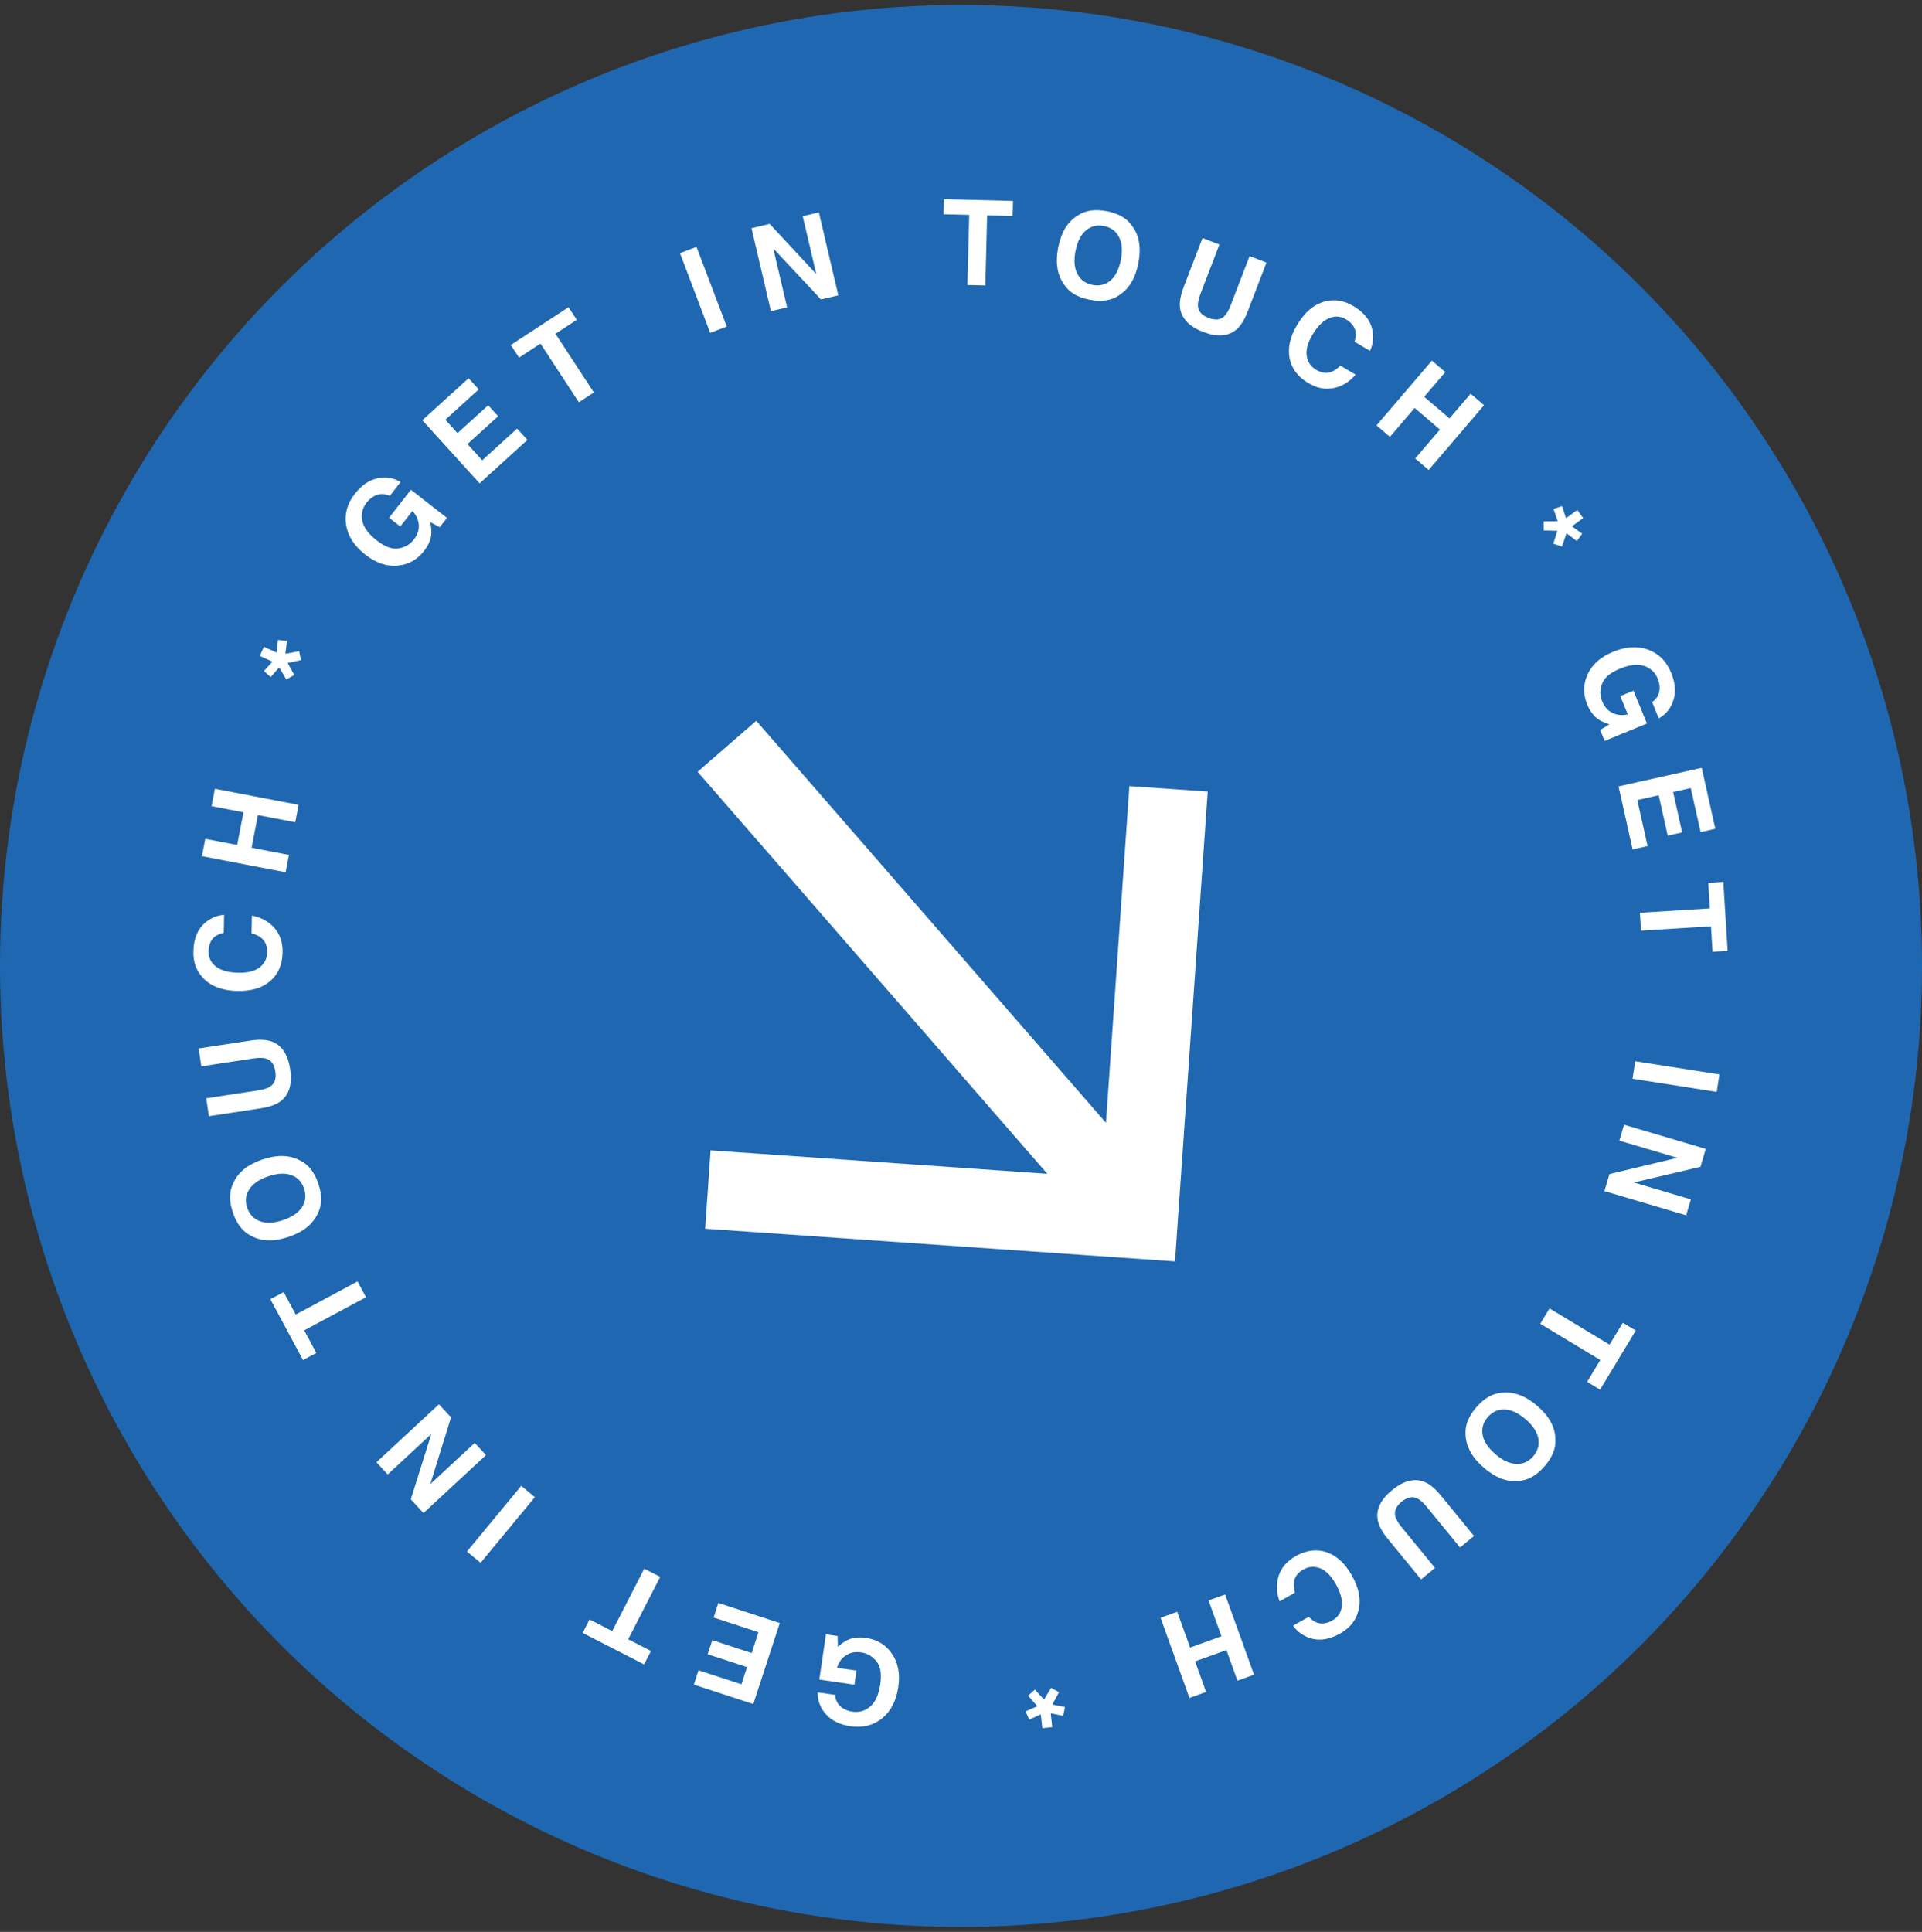 <svg width="194" height="195" viewBox="0 0 194 195" fill="none" xmlns="http://www.w3.org/2000/svg">
<rect x="0" y="0" width="194" height="195" fill="#333333" stroke="none"/>
<circle cx="97" cy="97.5" r="97" fill="#1F68B1"/>
<path d="M85.617 165.503C86.129 165.283 86.728 165.223 87.413 165.323C88.541 165.489 89.407 166.015 90.013 166.901C90.648 167.797 90.866 168.926 90.667 170.288C90.465 171.666 89.924 172.716 89.044 173.436C88.164 174.156 87.1 174.425 85.853 174.243C84.771 174.084 83.943 173.682 83.37 173.035C82.791 172.392 82.514 171.654 82.538 170.82L84.288 171.076C84.337 171.677 84.607 172.131 85.097 172.439C85.371 172.609 85.686 172.72 86.044 172.773C86.73 172.873 87.332 172.696 87.85 172.241C88.365 171.789 88.698 171.044 88.85 170.005C89.004 168.958 88.874 168.182 88.46 167.677C88.046 167.172 87.535 166.875 86.927 166.786C86.331 166.698 85.817 166.798 85.385 167.085C84.954 167.375 84.653 167.793 84.482 168.339L86.451 168.627L86.243 170.047L82.698 169.528L83.367 164.961L84.545 165.133L84.568 166.222C84.97 165.868 85.32 165.628 85.617 165.503Z" fill="white"/>
<path d="M71.898 165.553L75.869 166.851L76.556 164.748L72.03 163.269L72.511 161.799L78.706 163.824L76.034 172L70.038 170.04L70.511 168.593L74.838 170.007L75.405 168.271L71.433 166.973L71.898 165.553Z" fill="white"/>
<path d="M58.812 164.821L59.507 163.465L61.797 164.639L65.026 158.339L66.636 159.165L63.407 165.464L65.708 166.643L65.013 167.999L58.812 164.821Z" fill="white"/>
<path d="M48.506 157.742L47.13 156.604L52.612 149.975L53.988 151.113L48.506 157.742Z" fill="white"/>
<path d="M44.303 141.748L45.525 143.066L43.434 149.797L47.914 145.642L49.053 146.87L42.745 152.719L41.464 151.337L43.538 144.742L39.134 148.825L37.996 147.597L44.303 141.748Z" fill="white"/>
<path d="M27.294 131.139L28.636 130.42L29.852 132.688L36.091 129.344L36.946 130.939L30.707 134.282L31.928 136.561L30.585 137.28L27.294 131.139Z" fill="white"/>
<path d="M32.133 119.479C32.527 120.643 32.51 121.641 32.084 122.47C31.585 123.559 30.605 124.35 29.141 124.844C27.648 125.349 26.389 125.314 25.361 124.741C24.52 124.34 23.902 123.557 23.508 122.392C23.115 121.228 23.131 120.23 23.557 119.401C24.028 118.326 25.009 117.537 26.502 117.032C27.965 116.538 29.225 116.57 30.28 117.13C31.122 117.531 31.74 118.314 32.133 119.479ZM29.4 118.609C28.77 118.383 27.995 118.425 27.078 118.735C26.163 119.044 25.525 119.481 25.162 120.047C24.794 120.611 24.724 121.23 24.951 121.905C25.179 122.579 25.61 123.033 26.243 123.267C26.876 123.501 27.652 123.463 28.57 123.153C29.488 122.842 30.127 122.403 30.489 121.833C30.851 121.263 30.918 120.641 30.69 119.966C30.462 119.292 30.032 118.839 29.4 118.609Z" fill="white"/>
<path d="M25.549 106.838L20.322 107.633L20.047 105.827L25.274 105.032C26.178 104.894 26.903 104.928 27.45 105.132C28.452 105.514 29.066 106.442 29.29 107.915C29.514 109.388 29.205 110.459 28.362 111.126C27.901 111.483 27.218 111.731 26.314 111.868L21.087 112.664L20.813 110.858L26.04 110.063C26.624 109.974 27.041 109.84 27.289 109.66C27.733 109.372 27.9 108.867 27.79 108.144C27.68 107.424 27.371 106.993 26.861 106.85C26.571 106.753 26.133 106.749 25.549 106.838Z" fill="white"/>
<path d="M27.691 93.653C28.266 94.306 28.544 95.133 28.524 96.132C28.5 97.369 28.084 98.334 27.277 99.026C26.466 99.719 25.366 100.052 23.977 100.025C22.476 99.995 21.327 99.57 20.529 98.749C19.835 98.035 19.498 97.138 19.52 96.056C19.548 94.609 20.043 93.561 21.005 92.91C21.545 92.551 22.084 92.363 22.621 92.346L22.586 94.143C22.172 94.252 21.857 94.396 21.644 94.574C21.264 94.894 21.068 95.374 21.055 96.016C21.043 96.67 21.297 97.19 21.819 97.578C22.337 97.965 23.078 98.168 24.043 98.187C25.007 98.206 25.734 98.022 26.224 97.634C26.711 97.243 26.96 96.74 26.972 96.125C26.984 95.495 26.787 95.011 26.381 94.672C26.163 94.485 25.834 94.327 25.392 94.198L25.427 92.418C26.361 92.592 27.116 93.004 27.691 93.653Z" fill="white"/>
<path d="M29.802 82.994L26.031 82.269L25.396 85.57L29.167 86.295L28.831 88.043L20.384 86.419L20.72 84.671L23.941 85.29L24.575 81.989L21.355 81.37L21.692 79.617L30.139 81.24L29.802 82.994Z" fill="white"/>
<path d="M28.061 64.591L28.966 64.699L28.805 65.99L30.198 65.729L30.374 66.629L29.04 66.916L29.697 68.128L28.905 68.591L28.183 67.368L27.32 68.342L26.641 67.734L27.505 66.786L26.223 66.207L26.639 65.287L27.92 65.866L28.061 64.591Z" fill="white"/>
<path d="M43.531 53.962C43.469 54.516 43.225 55.065 42.798 55.611C42.097 56.51 41.211 57.002 40.141 57.09C39.048 57.199 37.959 56.83 36.874 55.982C35.776 55.125 35.132 54.136 34.941 53.015C34.751 51.893 35.044 50.836 35.819 49.843C36.492 48.981 37.251 48.461 38.097 48.282C38.942 48.098 39.721 48.222 40.434 48.656L39.345 50.049C38.798 49.795 38.27 49.804 37.761 50.078C37.477 50.232 37.225 50.451 37.002 50.736C36.576 51.282 36.432 51.893 36.57 52.569C36.708 53.239 37.191 53.898 38.019 54.544C38.853 55.196 39.592 55.467 40.235 55.357C40.879 55.247 41.389 54.95 41.768 54.466C42.139 53.99 42.307 53.495 42.271 52.978C42.232 52.459 42.018 51.99 41.628 51.573L40.403 53.141L39.272 52.258L41.477 49.434L45.115 52.275L44.383 53.213L43.425 52.694C43.534 53.219 43.569 53.641 43.531 53.962Z" fill="white"/>
<path d="M50.276 42.016L47.183 44.825L48.67 46.462L52.195 43.261L53.234 44.405L48.409 48.788L42.626 42.42L47.296 38.179L48.32 39.306L44.95 42.367L46.178 43.719L49.271 40.91L50.276 42.016Z" fill="white"/>
<path d="M57.385 31.007L58.22 32.281L56.066 33.691L59.944 39.613L58.43 40.604L54.553 34.681L52.39 36.097L51.556 34.823L57.385 31.007Z" fill="white"/>
<path d="M68.637 25.553L70.306 24.92L73.355 32.963L71.685 33.596L68.637 25.553Z" fill="white"/>
<path d="M84.616 29.813L82.866 30.223L78.051 25.076L79.445 31.024L77.814 31.406L75.852 23.032L77.688 22.602L82.392 27.667L81.023 21.82L82.653 21.438L84.616 29.813Z" fill="white"/>
<path d="M102.25 20.28L102.211 21.802L99.638 21.737L99.457 28.813L97.649 28.767L97.83 21.69L95.246 21.624L95.284 20.102L102.25 20.28Z" fill="white"/>
<path d="M109.988 30.255C108.782 30.021 107.923 29.513 107.413 28.733C106.714 27.761 106.511 26.517 106.806 25C107.106 23.454 107.759 22.376 108.765 21.767C109.531 21.233 110.517 21.084 111.724 21.319C112.93 21.553 113.789 22.06 114.299 22.841C115 23.782 115.201 25.026 114.9 26.572C114.606 28.088 113.955 29.167 112.947 29.807C112.181 30.34 111.195 30.49 109.988 30.255ZM112.096 28.31C112.605 27.874 112.951 27.18 113.136 26.23C113.32 25.282 113.256 24.511 112.943 23.915C112.636 23.317 112.132 22.949 111.433 22.814C110.734 22.678 110.127 22.828 109.61 23.262C109.094 23.697 108.743 24.39 108.559 25.341C108.374 26.292 108.44 27.066 108.756 27.662C109.072 28.258 109.58 28.624 110.279 28.76C110.978 28.896 111.583 28.746 112.096 28.31Z" fill="white"/>
<path d="M124.231 30.787L126.126 25.851L127.831 26.505L125.936 31.441C125.609 32.295 125.221 32.909 124.773 33.283C123.945 33.965 122.835 34.039 121.444 33.505C120.053 32.971 119.276 32.172 119.113 31.11C119.03 30.532 119.153 29.817 119.48 28.963L121.375 24.027L123.08 24.682L121.186 29.618C120.974 30.17 120.884 30.598 120.917 30.902C120.948 31.431 121.305 31.826 121.987 32.088C122.667 32.349 123.194 32.293 123.571 31.921C123.799 31.717 124.019 31.339 124.231 30.787Z" fill="white"/>
<path d="M134.63 39.172C133.778 39.348 132.922 39.181 132.063 38.669C131 38.036 130.367 37.198 130.165 36.154C129.965 35.106 130.22 33.986 130.93 32.792C131.698 31.502 132.636 30.713 133.744 30.427C134.708 30.177 135.655 30.328 136.584 30.881C137.828 31.622 138.494 32.571 138.583 33.729C138.628 34.376 138.525 34.937 138.274 35.412L136.73 34.493C136.84 34.079 136.871 33.735 136.821 33.461C136.731 32.972 136.411 32.564 135.859 32.236C135.298 31.902 134.719 31.865 134.124 32.127C133.531 32.385 132.988 32.929 132.495 33.758C132.001 34.587 131.801 35.31 131.896 35.927C131.995 36.544 132.309 37.009 132.837 37.323C133.379 37.646 133.897 37.714 134.392 37.529C134.663 37.432 134.963 37.224 135.294 36.905L136.823 37.815C136.21 38.541 135.479 38.993 134.63 39.172Z" fill="white"/>
<path d="M142.848 46.28L145.344 43.361L142.789 41.177L140.294 44.095L138.941 42.938L144.532 36.401L145.884 37.558L143.753 40.05L146.307 42.235L148.439 39.742L149.796 40.903L144.206 47.44L142.848 46.28Z" fill="white"/>
<path d="M159.702 53.872L159.16 54.606L158.117 53.827L157.655 55.166L156.786 54.874L157.196 53.573L155.818 53.544L155.808 52.627L157.228 52.605L156.808 51.373L157.673 51.083L158.069 52.303L159.207 51.476L159.801 52.292L158.663 53.12L159.702 53.872Z" fill="white"/>
<path d="M161.286 72.574C160.835 72.246 160.478 71.762 160.215 71.122C159.781 70.067 159.791 69.054 160.245 68.081C160.69 67.077 161.55 66.313 162.823 65.789C164.111 65.26 165.29 65.189 166.359 65.578C167.427 65.968 168.201 66.745 168.681 67.911C169.097 68.922 169.173 69.839 168.91 70.662C168.652 71.488 168.159 72.103 167.429 72.508L166.757 70.873C167.248 70.523 167.501 70.06 167.516 69.481C167.522 69.159 167.457 68.831 167.319 68.496C167.055 67.856 166.596 67.428 165.94 67.215C165.289 67.003 164.478 67.097 163.506 67.496C162.528 67.899 161.927 68.407 161.704 69.02C161.481 69.633 161.486 70.224 161.72 70.793C161.949 71.35 162.298 71.742 162.764 71.966C163.235 72.189 163.748 72.235 164.303 72.103L163.546 70.262L164.874 69.716L166.237 73.03L161.968 74.786L161.515 73.685L162.439 73.109C161.93 72.944 161.545 72.766 161.286 72.574Z" fill="white"/>
<path d="M168.331 84.348L167.42 80.27L165.261 80.752L166.299 85.399L164.79 85.736L163.369 79.375L171.764 77.5L173.139 83.656L171.653 83.988L170.66 79.546L168.878 79.944L169.788 84.022L168.331 84.348Z" fill="white"/>
<path d="M174.38 95.972L172.859 96.067L172.7 93.498L165.635 93.937L165.523 92.131L172.588 91.692L172.427 89.112L173.947 89.018L174.38 95.972Z" fill="white"/>
<path d="M173.553 108.449L173.277 110.213L164.779 108.882L165.055 107.118L173.553 108.449Z" fill="white"/>
<path d="M161.946 120.226L162.455 118.503L169.311 116.866L163.451 115.134L163.926 113.528L172.175 115.966L171.641 117.774L164.911 119.356L170.67 121.059L170.195 122.665L161.946 120.226Z" fill="white"/>
<path d="M161.504 140.267L160.2 139.48L161.53 137.277L155.47 133.619L156.405 132.07L162.465 135.728L163.801 133.515L165.105 134.302L161.504 140.267Z" fill="white"/>
<path d="M149.006 142.058C149.807 141.125 150.673 140.63 151.604 140.573C152.794 140.446 153.975 140.886 155.147 141.892C156.343 142.918 156.956 144.019 156.988 145.195C157.073 146.124 156.715 147.055 155.914 147.988C155.113 148.92 154.247 149.415 153.316 149.473C152.152 149.616 150.972 149.175 149.776 148.149C148.604 147.143 147.99 146.043 147.932 144.851C147.847 143.922 148.205 142.991 149.006 142.058ZM149.653 144.852C149.781 145.51 150.212 146.154 150.947 146.785C151.679 147.414 152.381 147.739 153.054 147.763C153.726 147.791 154.294 147.536 154.758 146.996C155.222 146.455 155.392 145.853 155.27 145.189C155.148 144.526 154.719 143.878 153.984 143.247C153.249 142.616 152.544 142.291 151.869 142.27C151.195 142.25 150.626 142.51 150.162 143.05C149.698 143.59 149.529 144.191 149.653 144.852Z" fill="white"/>
<path d="M141.497 154.172L144.849 158.261L143.436 159.419L140.084 155.331C139.505 154.623 139.163 153.983 139.06 153.409C138.877 152.351 139.362 151.35 140.514 150.405C141.666 149.461 142.745 149.18 143.749 149.565C144.291 149.779 144.853 150.239 145.432 150.946L148.784 155.035L147.372 156.193L144.02 152.104C143.645 151.647 143.317 151.357 143.036 151.236C142.562 151.001 142.042 151.115 141.476 151.579C140.913 152.04 140.701 152.526 140.838 153.037C140.902 153.337 141.122 153.715 141.497 154.172Z" fill="white"/>
<path d="M129.065 159.06C129.334 158.232 129.903 157.571 130.772 157.078C131.848 156.467 132.89 156.332 133.897 156.673C134.907 157.017 135.754 157.793 136.44 159.001C137.181 160.307 137.402 161.512 137.103 162.617C136.844 163.578 136.244 164.326 135.303 164.86C134.044 165.574 132.89 165.684 131.839 165.189C131.255 164.907 130.818 164.54 130.529 164.087L132.093 163.2C132.398 163.501 132.682 163.697 132.944 163.79C133.413 163.953 133.926 163.877 134.485 163.56C135.053 163.237 135.371 162.753 135.438 162.106C135.507 161.463 135.303 160.722 134.827 159.883C134.351 159.044 133.821 158.513 133.238 158.289C132.653 158.07 132.093 158.113 131.559 158.416C131.011 158.727 130.694 159.144 130.61 159.666C130.561 159.949 130.593 160.313 130.707 160.758L129.159 161.637C128.832 160.745 128.8 159.886 129.065 159.06Z" fill="white"/>
<path d="M118.823 162.685L120.124 166.298L123.287 165.159L121.985 161.546L123.66 160.943L126.575 169.036L124.901 169.639L123.789 166.553L120.627 167.692L121.738 170.778L120.058 171.383L117.143 163.29L118.823 162.685Z" fill="white"/>
<path d="M103.886 173.574L103.517 172.741L104.709 172.22L103.774 171.156L104.457 170.545L105.385 171.545L106.093 170.362L106.894 170.807L106.211 172.052L107.489 172.297L107.313 173.191L106.057 172.932L106.214 174.33L105.21 174.442L105.054 173.045L103.886 173.574Z" fill="white"/>
<path d="M76.334 72.754L111.632 113.333L113.998 79.347L121.902 79.897L118.601 127.32L71.177 124.019L71.727 116.115L105.714 118.481L70.416 77.901L76.334 72.754Z" fill="white"/>
</svg>
